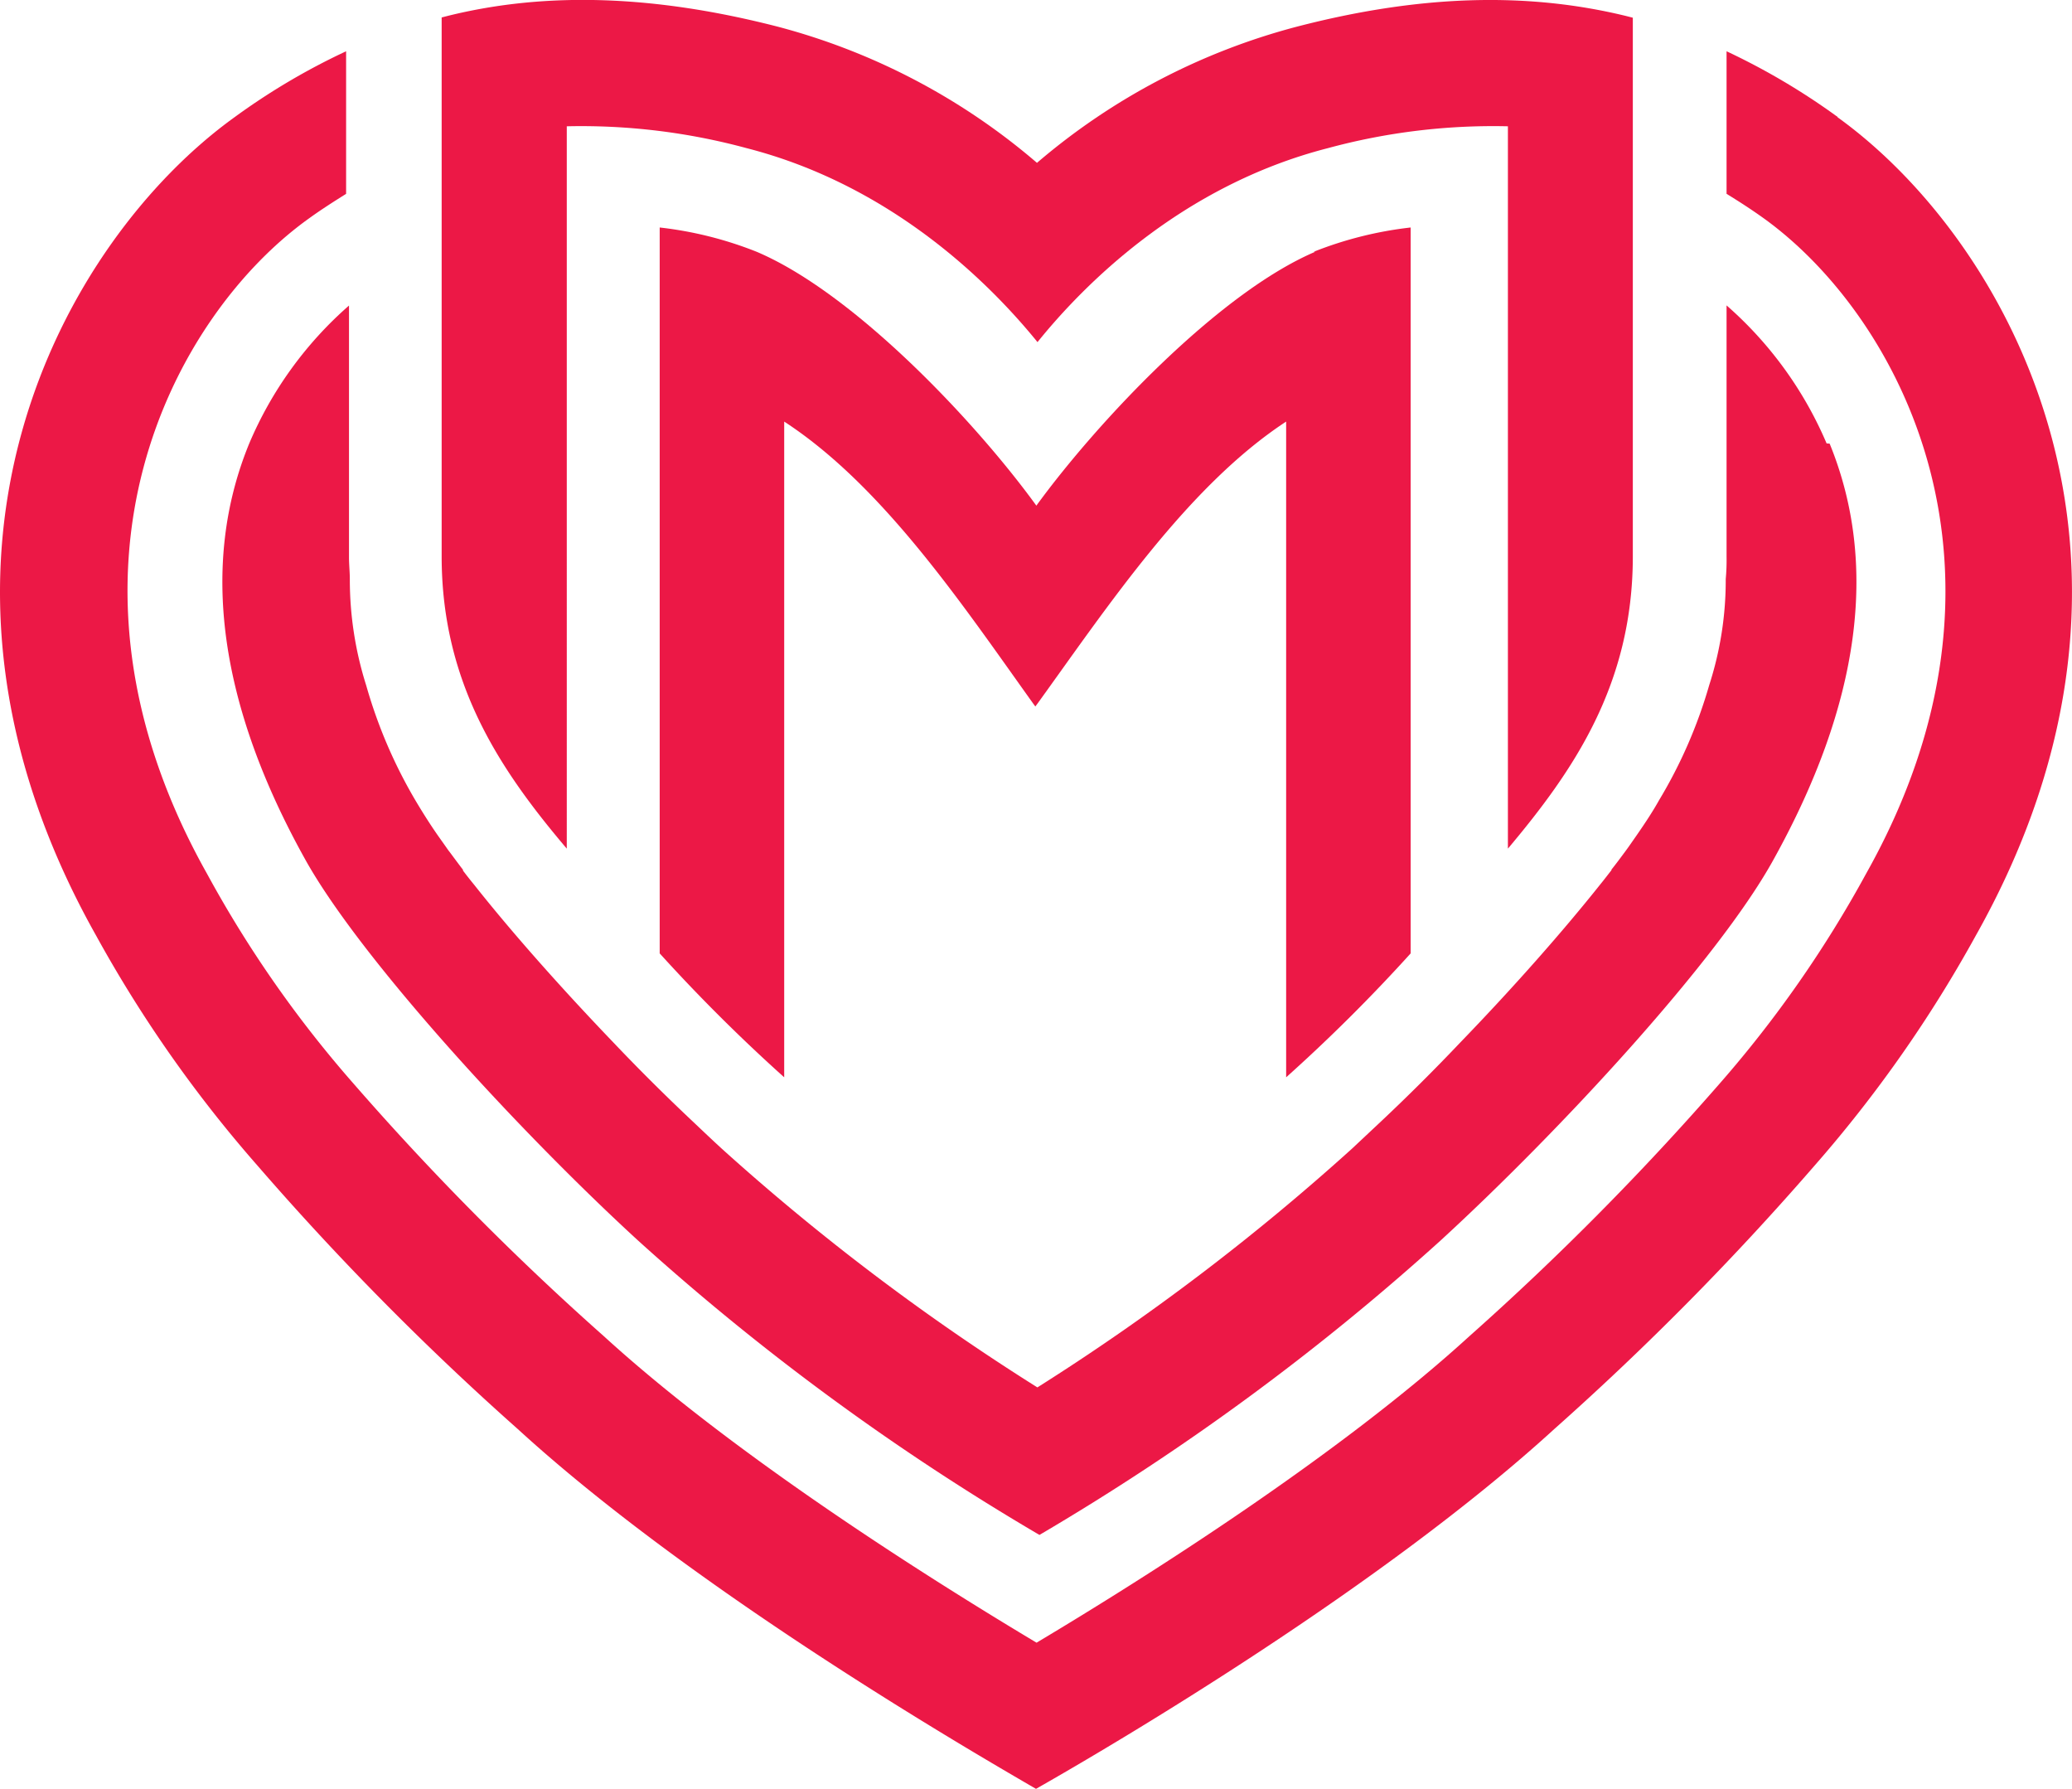 <?xml version="1.0" encoding="UTF-8"?> <svg xmlns="http://www.w3.org/2000/svg" id="Layer_1" data-name="Layer 1" viewBox="0 0 401.4 346.46"><defs><style>.cls-1{fill:#ec1846;}</style></defs><path class="cls-1" d="M361.9,31.13a131.47,131.47,0,0,0-21.54-12.74V46c2.38,1.46,4.77,3,7.16,4.71,26.13,18.77,53,68.09,19.85,127A225.77,225.77,0,0,1,339,218.35a544.16,544.16,0,0,1-48.46,48.9c-25.2,23-62.51,46.62-83.85,59.36-21.32-12.74-58.63-36.35-83.83-59.36a535.9,535.9,0,0,1-48.45-48.87,223.23,223.23,0,0,1-28.42-40.69c-33.13-58.94-6.37-108.33,19.85-127C68.18,49,70.54,47.51,72.93,46V18.39A129.52,129.52,0,0,0,51.36,31.13C18.16,55-16.41,116.87,24.47,189.61a250.48,250.48,0,0,0,31.29,44.6,548.9,548.9,0,0,0,50.4,51c33.29,30.46,84.56,60.53,100.42,69.71h0c15.93-9.05,67.1-39.25,100.43-69.71a553.9,553.9,0,0,0,50.4-51,251.72,251.72,0,0,0,31.26-44.6C429.58,116.87,395,55,361.81,31.13" transform="translate(-5.88 -8.46)"></path><path class="cls-1" d="M359.74,94.34a74,74,0,0,0-19.38-26.73v48.65a39.26,39.26,0,0,1-.16,4.34A66,66,0,0,1,337,141.15a93,93,0,0,1-9.72,22.3h0c-1.11,2-2.61,4.3-4.36,6.82l-1.57,2.25-.67.92c-.86,1.15-1.72,2.33-2.62,3.44V177c-.73.92-1.43,1.85-2.16,2.74-7.33,9.21-16.86,20-27.12,30.62q-7.46,7.86-15.29,15.23l-5.64,5.29a446.06,446.06,0,0,1-61,46.29A443,443,0,0,1,145.78,231c-1.88-1.72-3.76-3.51-5.64-5.29-5.22-4.91-10.35-10-15.32-15.23C114.56,199.79,105,189,97.73,179.81c-.73-.89-1.46-1.81-2.16-2.74v-.16c-.86-1.11-1.72-2.29-2.58-3.44-.26-.32-.45-.6-.67-.92l-1.56-2.2c-1.76-2.52-3.19-4.84-4.37-6.82h0a94.62,94.62,0,0,1-9.56-22.3,67.84,67.84,0,0,1-3.18-20.55c0-1.43-.16-2.84-.16-4.33V67.64A73.64,73.64,0,0,0,54.15,94.38c-9.56,23.32-5.93,50.5,11,80.79,10.74,19.12,41.13,52.26,64.29,73.51a471.71,471.71,0,0,0,77.81,57.06h0A473,473,0,0,0,285,248.68c23.16-21.25,53.59-54.17,64.33-73.51,16.88-30.3,20.58-57.34,11-80.79" transform="translate(-5.88 -8.46)"></path><path class="cls-1" d="M320.74,11.52c-19.37-4.69-40.15-4-63.72,2.13A127,127,0,0,0,206.77,40a126.58,126.58,0,0,0-50.24-26.38c-23.67-6.08-44.61-6.82-63.72-2.13l-1.37.35V116.2c0,24.63,11.34,41.42,24.24,56.62V32.92a122.62,122.62,0,0,1,34.83,4.23C179,44.45,198,63.79,206.87,74.72h0c8.82-10.93,27.78-30.27,56.27-37.57A122.35,122.35,0,0,1,298,32.92v139.9C310.74,157.68,322.2,141,322.2,116.2V11.89l-1.37-.35" transform="translate(-5.88 -8.46)"></path><path class="cls-1" d="M260.65,57.23c-18.73,8-42.18,32.94-54,49.16-11.76-16.22-35.27-41.14-54.17-49.16a72.63,72.63,0,0,0-18.8-4.71V193.11a329,329,0,0,0,24.12,24v-127c19.12,12.46,34.44,35.33,48.21,54.58l.44.6.45-.6c13.8-19.12,29.15-42.12,48.14-54.58v127a325.08,325.08,0,0,0,24.12-24V52.52a73,73,0,0,0-18.8,4.71" transform="translate(-5.88 -8.46)"></path></svg> 